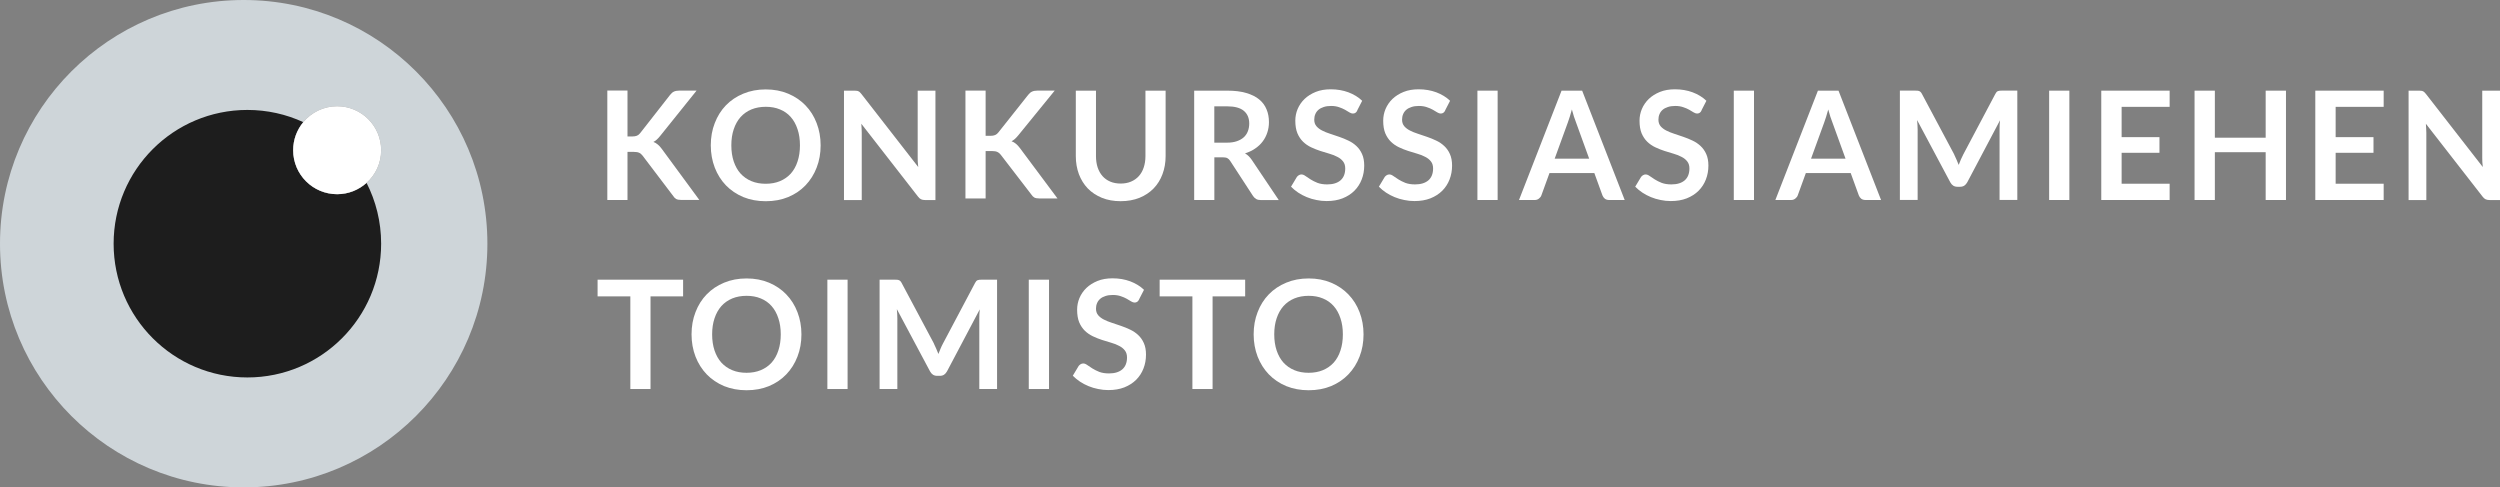 <?xml version="1.0" encoding="UTF-8"?>
<svg xmlns="http://www.w3.org/2000/svg" id="Layer_2" viewBox="0 0 589.88 115">
  <rect x="0" y="0" width="589.88" height="115" fill="#808080" stroke="none"/>
  <defs>
    <style>
      .cls-1 {
        fill: #1d1d1d;
      }

      .cls-2 {
        fill: #fff;
      }

      .cls-3 {
        fill: #ced5d9;
      }
    </style>
  </defs>
  <g id="Layer_1-2" data-name="Layer_1">
    <g>
      <path class="cls-2" d="M148.07,32.2h1.11c.45,0,.82-.06,1.11-.18.29-.13.55-.33.76-.61l7.05-9.01c.29-.38.6-.64.92-.79.33-.15.74-.23,1.24-.23h4.1l-8.61,10.72c-.27.33-.53.61-.78.84-.25.23-.51.41-.8.55.39.14.74.35,1.04.61.32.26.62.59.92,1l8.88,12.08h-4.21c-.57,0-.99-.08-1.27-.23-.27-.17-.5-.4-.69-.71l-7.23-9.53c-.24-.31-.5-.53-.8-.66-.29-.14-.71-.21-1.25-.21h-1.5v11.35h-4.76v-25.82h4.76v10.83Z"></path>
      <path class="cls-2" d="M193.63,34.29c0,1.89-.31,3.65-.94,5.26-.62,1.61-1.5,3-2.63,4.18-1.13,1.18-2.49,2.1-4.09,2.77-1.59.65-3.35.98-5.29.98s-3.7-.33-5.3-.98c-1.59-.67-2.96-1.59-4.1-2.77-1.13-1.18-2.01-2.57-2.63-4.18-.62-1.62-.94-3.37-.94-5.26s.31-3.64.94-5.25c.62-1.62,1.5-3.02,2.63-4.19,1.14-1.18,2.51-2.09,4.1-2.75,1.6-.67,3.37-1,5.3-1s3.7.33,5.29,1c1.59.67,2.95,1.59,4.09,2.77,1.13,1.17,2.01,2.56,2.63,4.18.62,1.61.94,3.35.94,5.25ZM188.75,34.29c0-1.42-.19-2.68-.57-3.8-.37-1.13-.9-2.09-1.59-2.87-.69-.79-1.54-1.39-2.55-1.8-.99-.42-2.11-.62-3.36-.62s-2.38.21-3.38.62c-1,.42-1.86,1.02-2.56,1.8-.7.79-1.23,1.74-1.61,2.87-.38,1.12-.57,2.38-.57,3.8s.19,2.69.57,3.82c.38,1.12.91,2.07,1.61,2.85.71.77,1.56,1.37,2.56,1.78,1,.42,2.13.62,3.38.62s2.37-.21,3.36-.62c1-.42,1.85-1.01,2.55-1.78.7-.79,1.23-1.74,1.59-2.85.38-1.13.57-2.4.57-3.82Z"></path>
      <path class="cls-2" d="M201.65,21.39c.21,0,.39.01.53.04.14.01.26.05.37.11.12.05.23.12.34.23.11.1.22.23.35.39l13.42,17.25c-.05-.42-.08-.82-.11-1.21-.01-.4-.02-.78-.02-1.12v-15.68h4.19v25.8h-2.46c-.38,0-.69-.06-.94-.18-.25-.12-.49-.33-.72-.64l-13.37-17.18c.03.38.06.76.07,1.14.02.37.03.71.03,1.02v15.84h-4.19v-25.8h2.49Z"></path>
      <path class="cls-2" d="M232.57,32.05h1.11c.45,0,.82-.06,1.11-.18.29-.13.55-.33.76-.6l7.05-8.89c.3-.38.6-.63.92-.77.33-.15.74-.23,1.24-.23h4.1l-8.61,10.57c-.27.33-.53.6-.78.83-.25.22-.51.4-.79.55.39.14.74.34,1.04.6.32.26.62.59.92.99l8.88,11.91h-4.21c-.57,0-.99-.08-1.27-.23-.27-.16-.5-.4-.69-.7l-7.23-9.4c-.24-.31-.5-.52-.8-.65-.29-.14-.71-.21-1.26-.21h-1.5v11.19h-4.76v-25.46h4.76v10.68Z"></path>
      <path class="cls-2" d="M264.41,43.31c.92,0,1.74-.15,2.46-.46.73-.31,1.34-.74,1.84-1.3.51-.56.89-1.24,1.15-2.03.27-.8.41-1.69.41-2.68v-15.45h4.76v15.45c0,1.53-.25,2.96-.74,4.26-.48,1.3-1.18,2.42-2.1,3.37-.92.94-2.03,1.68-3.34,2.21-1.31.52-2.78.79-4.42.79s-3.11-.26-4.42-.79c-1.31-.54-2.42-1.27-3.34-2.21-.91-.95-1.61-2.08-2.1-3.37-.48-1.31-.73-2.73-.73-4.26v-15.45h4.76v15.43c0,.99.13,1.88.39,2.68.27.8.65,1.48,1.15,2.05.5.56,1.1.99,1.82,1.3.73.31,1.56.46,2.48.46Z"></path>
      <path class="cls-2" d="M286.53,37.11v10.08h-4.76v-25.8h7.8c1.75,0,3.24.18,4.47.55,1.25.36,2.27.86,3.06,1.52.8.65,1.38,1.44,1.75,2.36.38.9.56,1.9.56,3,0,.87-.13,1.69-.39,2.46-.25.77-.61,1.47-1.1,2.11-.47.63-1.06,1.18-1.77,1.66-.7.48-1.49.86-2.39,1.14.6.34,1.12.84,1.56,1.48l6.4,9.53h-4.28c-.41,0-.77-.08-1.06-.25-.28-.17-.52-.4-.73-.71l-5.38-8.26c-.2-.31-.42-.53-.67-.66-.23-.13-.59-.2-1.06-.2h-2.03ZM286.53,33.66h2.97c.9,0,1.67-.11,2.33-.34.67-.23,1.22-.54,1.64-.93.44-.4.76-.88.97-1.43.21-.55.32-1.15.32-1.8,0-1.31-.43-2.31-1.29-3.02-.85-.7-2.15-1.05-3.91-1.05h-3.04v8.56Z"></path>
      <path class="cls-2" d="M320.26,26.08c-.13.26-.28.45-.46.55-.16.11-.36.16-.6.16s-.5-.09-.8-.27c-.29-.19-.64-.4-1.04-.62s-.87-.43-1.41-.61c-.53-.19-1.16-.29-1.89-.29-.66,0-1.24.08-1.73.25-.48.15-.9.37-1.24.66-.33.29-.58.63-.74,1.03-.17.39-.25.83-.25,1.3,0,.61.16,1.11.5,1.52.34.4.79.75,1.34,1.03.55.29,1.18.54,1.89.77.71.23,1.43.47,2.16.73.74.25,1.47.55,2.17.89.71.33,1.34.76,1.89,1.28.55.51,1,1.14,1.33,1.89.34.75.51,1.66.51,2.73,0,1.17-.2,2.26-.6,3.28-.39,1.01-.97,1.9-1.73,2.66-.75.75-1.68,1.34-2.78,1.78-1.1.43-2.35.64-3.77.64-.81,0-1.62-.08-2.4-.25-.79-.15-1.55-.38-2.28-.68-.72-.3-1.4-.65-2.03-1.07-.62-.42-1.18-.88-1.68-1.39l1.38-2.3c.13-.17.28-.3.46-.41.19-.12.39-.18.62-.18.29,0,.61.12.95.37.34.24.74.51,1.2.8.47.3,1.02.57,1.64.82.64.24,1.4.36,2.28.36,1.36,0,2.4-.32,3.15-.96.74-.65,1.11-1.59,1.11-2.8,0-.68-.17-1.23-.51-1.66-.33-.43-.77-.79-1.33-1.07-.55-.3-1.18-.55-1.89-.75-.71-.2-1.43-.42-2.16-.66-.73-.24-1.45-.52-2.16-.86-.71-.33-1.34-.77-1.89-1.3-.55-.54-1-1.2-1.34-2-.33-.81-.5-1.8-.5-2.98,0-.94.18-1.86.55-2.75.38-.89.92-1.68,1.63-2.37.72-.69,1.6-1.24,2.63-1.66,1.04-.42,2.22-.62,3.55-.62,1.51,0,2.9.24,4.17.71,1.27.48,2.36,1.14,3.25,2l-1.17,2.27Z"></path>
      <path class="cls-2" d="M340.99,26.08c-.13.26-.28.45-.46.55-.16.11-.36.16-.6.16s-.5-.09-.8-.27c-.29-.19-.64-.4-1.04-.62-.4-.23-.87-.43-1.42-.61-.53-.19-1.16-.29-1.89-.29-.66,0-1.24.08-1.73.25-.48.15-.9.37-1.24.66-.33.29-.58.63-.74,1.03-.17.39-.25.83-.25,1.3,0,.61.17,1.11.5,1.52.34.4.79.75,1.34,1.03.55.29,1.18.54,1.89.77.71.23,1.43.47,2.16.73.74.25,1.47.55,2.18.89.71.33,1.34.76,1.89,1.28.55.51,1,1.14,1.33,1.89.34.75.51,1.66.51,2.73,0,1.17-.2,2.26-.6,3.28-.39,1.01-.97,1.9-1.73,2.66-.76.75-1.68,1.34-2.78,1.78-1.1.43-2.35.64-3.77.64-.81,0-1.62-.08-2.4-.25-.79-.15-1.55-.38-2.28-.68-.72-.3-1.4-.65-2.03-1.07-.62-.42-1.19-.88-1.68-1.39l1.38-2.3c.13-.17.28-.3.46-.41.19-.12.39-.18.62-.18.3,0,.61.12.95.37.34.24.74.51,1.2.8.47.3,1.02.57,1.64.82.64.24,1.4.36,2.28.36,1.35,0,2.4-.32,3.15-.96.74-.65,1.11-1.59,1.11-2.8,0-.68-.17-1.23-.51-1.66-.33-.43-.77-.79-1.33-1.07-.55-.3-1.18-.55-1.89-.75-.71-.2-1.43-.42-2.16-.66-.73-.24-1.45-.52-2.16-.86-.71-.33-1.34-.77-1.89-1.3-.55-.54-1-1.2-1.34-2-.33-.81-.49-1.8-.49-2.98,0-.94.18-1.86.55-2.75.38-.89.92-1.68,1.63-2.37.72-.69,1.6-1.24,2.63-1.66,1.04-.42,2.22-.62,3.55-.62,1.51,0,2.9.24,4.17.71,1.27.48,2.36,1.14,3.25,2l-1.17,2.27Z"></path>
      <path class="cls-2" d="M353.37,47.19h-4.77v-25.8h4.77v25.8Z"></path>
      <path class="cls-2" d="M383.37,47.19h-3.68c-.41,0-.75-.1-1.02-.3-.26-.21-.45-.48-.57-.79l-1.91-5.26h-10.59l-1.91,5.26c-.09.27-.28.52-.57.75-.27.23-.61.34-1.01.34h-3.7l10.04-25.8h4.86l10.04,25.8ZM366.82,37.44h8.15l-3.11-8.58c-.14-.38-.3-.83-.48-1.34-.17-.52-.33-1.09-.49-1.69-.17.61-.33,1.17-.49,1.69-.15.52-.31.98-.46,1.37l-3.11,8.55Z"></path>
      <path class="cls-2" d="M401.48,26.08c-.13.26-.28.45-.46.55-.17.11-.37.16-.6.16s-.5-.09-.8-.27c-.29-.19-.64-.4-1.04-.62-.4-.23-.87-.43-1.42-.61-.53-.19-1.16-.29-1.89-.29-.66,0-1.24.08-1.73.25-.48.15-.9.37-1.24.66-.33.29-.58.63-.74,1.03-.17.39-.25.83-.25,1.3,0,.61.17,1.11.49,1.52.34.4.79.75,1.34,1.03.55.29,1.18.54,1.89.77s1.43.47,2.16.73c.74.25,1.47.55,2.18.89.71.33,1.34.76,1.89,1.28.55.51,1,1.14,1.33,1.89.34.75.51,1.66.51,2.73,0,1.17-.2,2.26-.6,3.28-.39,1.01-.97,1.9-1.73,2.66-.75.75-1.68,1.34-2.78,1.78-1.1.43-2.35.64-3.77.64-.81,0-1.61-.08-2.4-.25-.79-.15-1.55-.38-2.28-.68-.72-.3-1.4-.65-2.03-1.07-.62-.42-1.18-.88-1.68-1.39l1.38-2.3c.13-.17.28-.3.46-.41.19-.12.4-.18.62-.18.29,0,.61.12.95.37.34.24.74.51,1.2.8.47.3,1.02.57,1.64.82.64.24,1.4.36,2.28.36,1.36,0,2.4-.32,3.15-.96.74-.65,1.11-1.59,1.11-2.8,0-.68-.17-1.23-.51-1.66-.33-.43-.77-.79-1.33-1.07-.55-.3-1.18-.55-1.89-.75-.71-.2-1.43-.42-2.16-.66-.73-.24-1.45-.52-2.16-.86-.71-.33-1.34-.77-1.89-1.3-.55-.54-1-1.2-1.34-2-.33-.81-.49-1.8-.49-2.98,0-.94.18-1.86.55-2.75.38-.89.92-1.68,1.63-2.37.72-.69,1.6-1.24,2.63-1.66,1.04-.42,2.22-.62,3.55-.62,1.51,0,2.9.24,4.17.71,1.27.48,2.36,1.14,3.25,2l-1.17,2.27Z"></path>
      <path class="cls-2" d="M413.86,47.19h-4.77v-25.8h4.77v25.8Z"></path>
      <path class="cls-2" d="M443.87,47.19h-3.68c-.41,0-.76-.1-1.03-.3-.26-.21-.45-.48-.57-.79l-1.91-5.26h-10.59l-1.91,5.26c-.09.27-.28.52-.57.75-.27.23-.61.34-1.01.34h-3.7l10.04-25.8h4.86l10.04,25.8ZM427.31,37.44h8.15l-3.11-8.58c-.14-.38-.3-.83-.48-1.34-.17-.52-.33-1.09-.49-1.69-.17.61-.33,1.17-.49,1.69-.15.52-.31.98-.46,1.37l-3.11,8.55Z"></path>
      <path class="cls-2" d="M461.1,36.48c.2.38.38.78.55,1.2.18.4.35.81.51,1.23.17-.43.33-.85.51-1.27.18-.42.37-.81.57-1.2l7.57-14.29c.09-.18.19-.32.28-.43.11-.11.22-.18.34-.23.13-.05.27-.08.42-.09.15-.01.34-.02.55-.02h3.59v25.8h-4.19v-16.66c0-.31,0-.65.02-1.02.02-.37.05-.74.09-1.12l-7.73,14.63c-.18.33-.41.59-.69.79-.28.18-.61.27-.99.27h-.65c-.38,0-.71-.09-.99-.27-.28-.19-.51-.45-.69-.79l-7.83-14.68c.05.39.08.78.09,1.16.02.37.04.71.04,1.03v16.66h-4.19v-25.8h3.59c.21,0,.39,0,.55.02.15.01.29.04.41.09.13.05.25.12.35.23.11.11.21.25.3.43l7.64,14.33Z"></path>
      <path class="cls-2" d="M488.27,47.19h-4.77v-25.8h4.77v25.8Z"></path>
      <path class="cls-2" d="M511.93,21.39v3.82h-11.33v7.15h8.93v3.69h-8.93v7.3h11.33v3.84h-16.13v-25.8h16.13Z"></path>
      <path class="cls-2" d="M539.38,47.19h-4.79v-11.28h-11.99v11.28h-4.79v-25.8h4.79v11.1h11.99v-11.1h4.79v25.8Z"></path>
      <path class="cls-2" d="M562.43,21.39v3.82h-11.33v7.15h8.93v3.69h-8.93v7.3h11.33v3.84h-16.13v-25.8h16.13Z"></path>
      <path class="cls-2" d="M570.81,21.39c.21,0,.39.01.53.04.14.01.26.05.37.11.12.05.23.12.34.23.11.1.22.23.35.39l13.42,17.25c-.05-.42-.08-.82-.11-1.21-.01-.4-.02-.78-.02-1.12v-15.68h4.19v25.8h-2.46c-.38,0-.69-.06-.94-.18-.25-.12-.49-.33-.72-.64l-13.37-17.18c.04.38.06.76.07,1.14.02.37.04.71.04,1.02v15.84h-4.19v-25.8h2.49Z"></path>
      <path class="cls-2" d="M161.18,65.99v3.94h-7.69v21.86h-4.76v-21.86h-7.73v-3.94h20.18Z"></path>
      <path class="cls-2" d="M189.1,78.89c0,1.89-.31,3.65-.94,5.26-.62,1.61-1.5,3-2.63,4.18-1.13,1.18-2.49,2.1-4.08,2.77-1.59.65-3.35.98-5.29.98s-3.7-.33-5.31-.98c-1.59-.67-2.96-1.59-4.1-2.77-1.13-1.18-2.01-2.57-2.64-4.18-.62-1.62-.94-3.37-.94-5.26s.31-3.64.94-5.25c.62-1.62,1.5-3.02,2.64-4.19,1.14-1.18,2.51-2.09,4.1-2.75,1.6-.67,3.37-1,5.31-1s3.7.33,5.29,1c1.59.67,2.95,1.59,4.08,2.77,1.13,1.17,2.01,2.56,2.63,4.18.62,1.61.94,3.35.94,5.25ZM184.22,78.89c0-1.42-.19-2.68-.57-3.8-.37-1.13-.9-2.09-1.59-2.87-.7-.79-1.54-1.39-2.55-1.8-.99-.42-2.11-.62-3.36-.62s-2.38.21-3.38.62c-1,.42-1.86,1.02-2.56,1.8-.7.79-1.23,1.74-1.61,2.87-.38,1.12-.57,2.38-.57,3.8s.19,2.69.57,3.82c.38,1.12.91,2.07,1.61,2.85.71.77,1.56,1.37,2.56,1.78,1,.42,2.13.62,3.38.62s2.37-.21,3.36-.62c1-.42,1.85-1.01,2.55-1.78.7-.79,1.23-1.74,1.59-2.85.38-1.13.57-2.4.57-3.82Z"></path>
      <path class="cls-2" d="M199.99,91.79h-4.77v-25.8h4.77v25.8Z"></path>
      <path class="cls-2" d="M220.36,81.09c.2.38.38.78.55,1.2.18.4.35.81.51,1.23.16-.43.34-.85.51-1.27s.37-.81.57-1.2l7.57-14.29c.09-.18.19-.32.28-.43.11-.11.22-.18.34-.23.13-.05.27-.08.43-.09.15-.01.34-.02.55-.02h3.59v25.8h-4.19v-16.66c0-.31,0-.65.02-1.02.02-.37.05-.74.09-1.12l-7.73,14.63c-.18.33-.41.59-.69.79-.28.18-.61.27-.99.27h-.65c-.38,0-.71-.09-.99-.27-.28-.19-.51-.45-.69-.79l-7.83-14.68c.05.39.08.78.09,1.16.02.37.03.71.03,1.03v16.66h-4.19v-25.8h3.59c.21,0,.4,0,.55.02.15.01.29.04.41.09.13.05.25.12.35.23.11.11.21.25.3.43l7.64,14.33Z"></path>
      <path class="cls-2" d="M247.52,91.79h-4.78v-25.8h4.78v25.8Z"></path>
      <path class="cls-2" d="M268.76,70.68c-.13.26-.28.45-.46.55-.16.11-.36.16-.6.16s-.5-.09-.8-.27c-.29-.19-.64-.4-1.04-.62-.4-.23-.87-.43-1.41-.61-.53-.19-1.16-.29-1.89-.29-.66,0-1.24.08-1.73.25-.48.15-.9.37-1.24.66-.33.29-.58.63-.74,1.03-.17.39-.25.83-.25,1.3,0,.61.17,1.11.5,1.52.34.4.79.75,1.34,1.03.55.29,1.18.54,1.89.77s1.43.47,2.16.73c.74.25,1.47.55,2.18.89.71.33,1.34.76,1.89,1.28.55.51,1,1.14,1.33,1.89.34.75.51,1.66.51,2.73,0,1.17-.2,2.26-.6,3.28-.39,1.01-.97,1.9-1.73,2.66-.76.75-1.68,1.34-2.78,1.78-1.1.43-2.35.64-3.77.64-.81,0-1.61-.08-2.4-.25-.79-.15-1.55-.38-2.28-.68-.72-.3-1.4-.65-2.03-1.07-.62-.42-1.18-.88-1.68-1.39l1.38-2.3c.13-.17.28-.3.46-.41.19-.12.39-.18.62-.18.29,0,.61.12.95.37.34.24.74.51,1.2.8.47.3,1.02.57,1.64.82.64.24,1.4.36,2.28.36,1.36,0,2.4-.32,3.15-.96.74-.65,1.11-1.59,1.11-2.8,0-.68-.17-1.23-.51-1.66-.33-.43-.77-.79-1.33-1.07-.55-.3-1.18-.55-1.89-.75-.71-.2-1.43-.42-2.16-.66-.73-.24-1.45-.52-2.16-.86s-1.34-.77-1.89-1.3c-.55-.54-1-1.2-1.34-2-.33-.81-.49-1.8-.49-2.98,0-.94.18-1.86.55-2.75.38-.89.92-1.68,1.63-2.37.72-.69,1.6-1.24,2.63-1.66,1.04-.42,2.22-.62,3.55-.62,1.51,0,2.9.24,4.17.71,1.27.48,2.36,1.14,3.25,2l-1.17,2.27Z"></path>
      <path class="cls-2" d="M293.8,65.99v3.94h-7.69v21.86h-4.76v-21.86h-7.73v-3.94h20.18Z"></path>
      <path class="cls-2" d="M321.73,78.89c0,1.89-.31,3.65-.94,5.26-.62,1.61-1.5,3-2.63,4.18-1.13,1.18-2.49,2.1-4.08,2.77-1.59.65-3.35.98-5.29.98s-3.7-.33-5.31-.98c-1.59-.67-2.96-1.59-4.1-2.77-1.13-1.18-2.01-2.57-2.64-4.18-.62-1.62-.94-3.37-.94-5.26s.31-3.64.94-5.25c.62-1.62,1.5-3.02,2.64-4.19,1.14-1.18,2.51-2.09,4.1-2.75,1.6-.67,3.37-1,5.31-1s3.69.33,5.29,1c1.59.67,2.95,1.59,4.08,2.77,1.13,1.17,2.01,2.56,2.63,4.18.62,1.61.94,3.35.94,5.25ZM316.85,78.89c0-1.42-.19-2.68-.57-3.8-.37-1.13-.9-2.09-1.59-2.87-.7-.79-1.54-1.39-2.55-1.8-.99-.42-2.11-.62-3.36-.62s-2.38.21-3.38.62c-1,.42-1.86,1.02-2.56,1.8-.7.79-1.23,1.74-1.61,2.87-.38,1.12-.57,2.38-.57,3.8s.19,2.69.57,3.82c.38,1.12.91,2.07,1.61,2.85.71.77,1.56,1.37,2.56,1.78,1,.42,2.13.62,3.38.62s2.37-.21,3.36-.62c1-.42,1.85-1.01,2.55-1.78.7-.79,1.23-1.74,1.59-2.85.38-1.13.57-2.4.57-3.82Z"></path>
      <g>
        <path class="cls-3" d="M57.5,0C25.75,0,0,25.74,0,57.5s25.75,57.5,57.5,57.5,57.5-25.75,57.5-57.5S89.26,0,57.5,0ZM86.49,43.15c-1.84,1.66-4.27,2.67-6.94,2.67-5.73,0-10.38-4.64-10.38-10.37,0-2.53.9-4.83,2.39-6.63,1.91-2.29,4.78-3.75,7.99-3.75,5.73,0,10.38,4.65,10.38,10.38,0,3.06-1.33,5.81-3.44,7.7Z"></path>
        <path class="cls-1" d="M89.93,57.5c0,17.43-14.13,31.56-31.56,31.56s-31.56-14.13-31.56-31.56,14.13-31.56,31.56-31.56c4.71,0,9.18,1.03,13.19,2.88-1.49,1.8-2.39,4.1-2.39,6.63,0,5.73,4.65,10.37,10.38,10.37,2.67,0,5.1-1.01,6.94-2.67,2.2,4.31,3.44,9.18,3.44,14.35Z"></path>
        <path class="cls-2" d="M89.93,35.45c0,3.06-1.33,5.81-3.44,7.7-1.84,1.66-4.27,2.67-6.94,2.67-5.73,0-10.38-4.64-10.38-10.37,0-2.53.9-4.83,2.39-6.63,1.91-2.29,4.78-3.75,7.99-3.75,5.73,0,10.38,4.65,10.38,10.38Z"></path>
      </g>
    </g>
  </g>
</svg>
